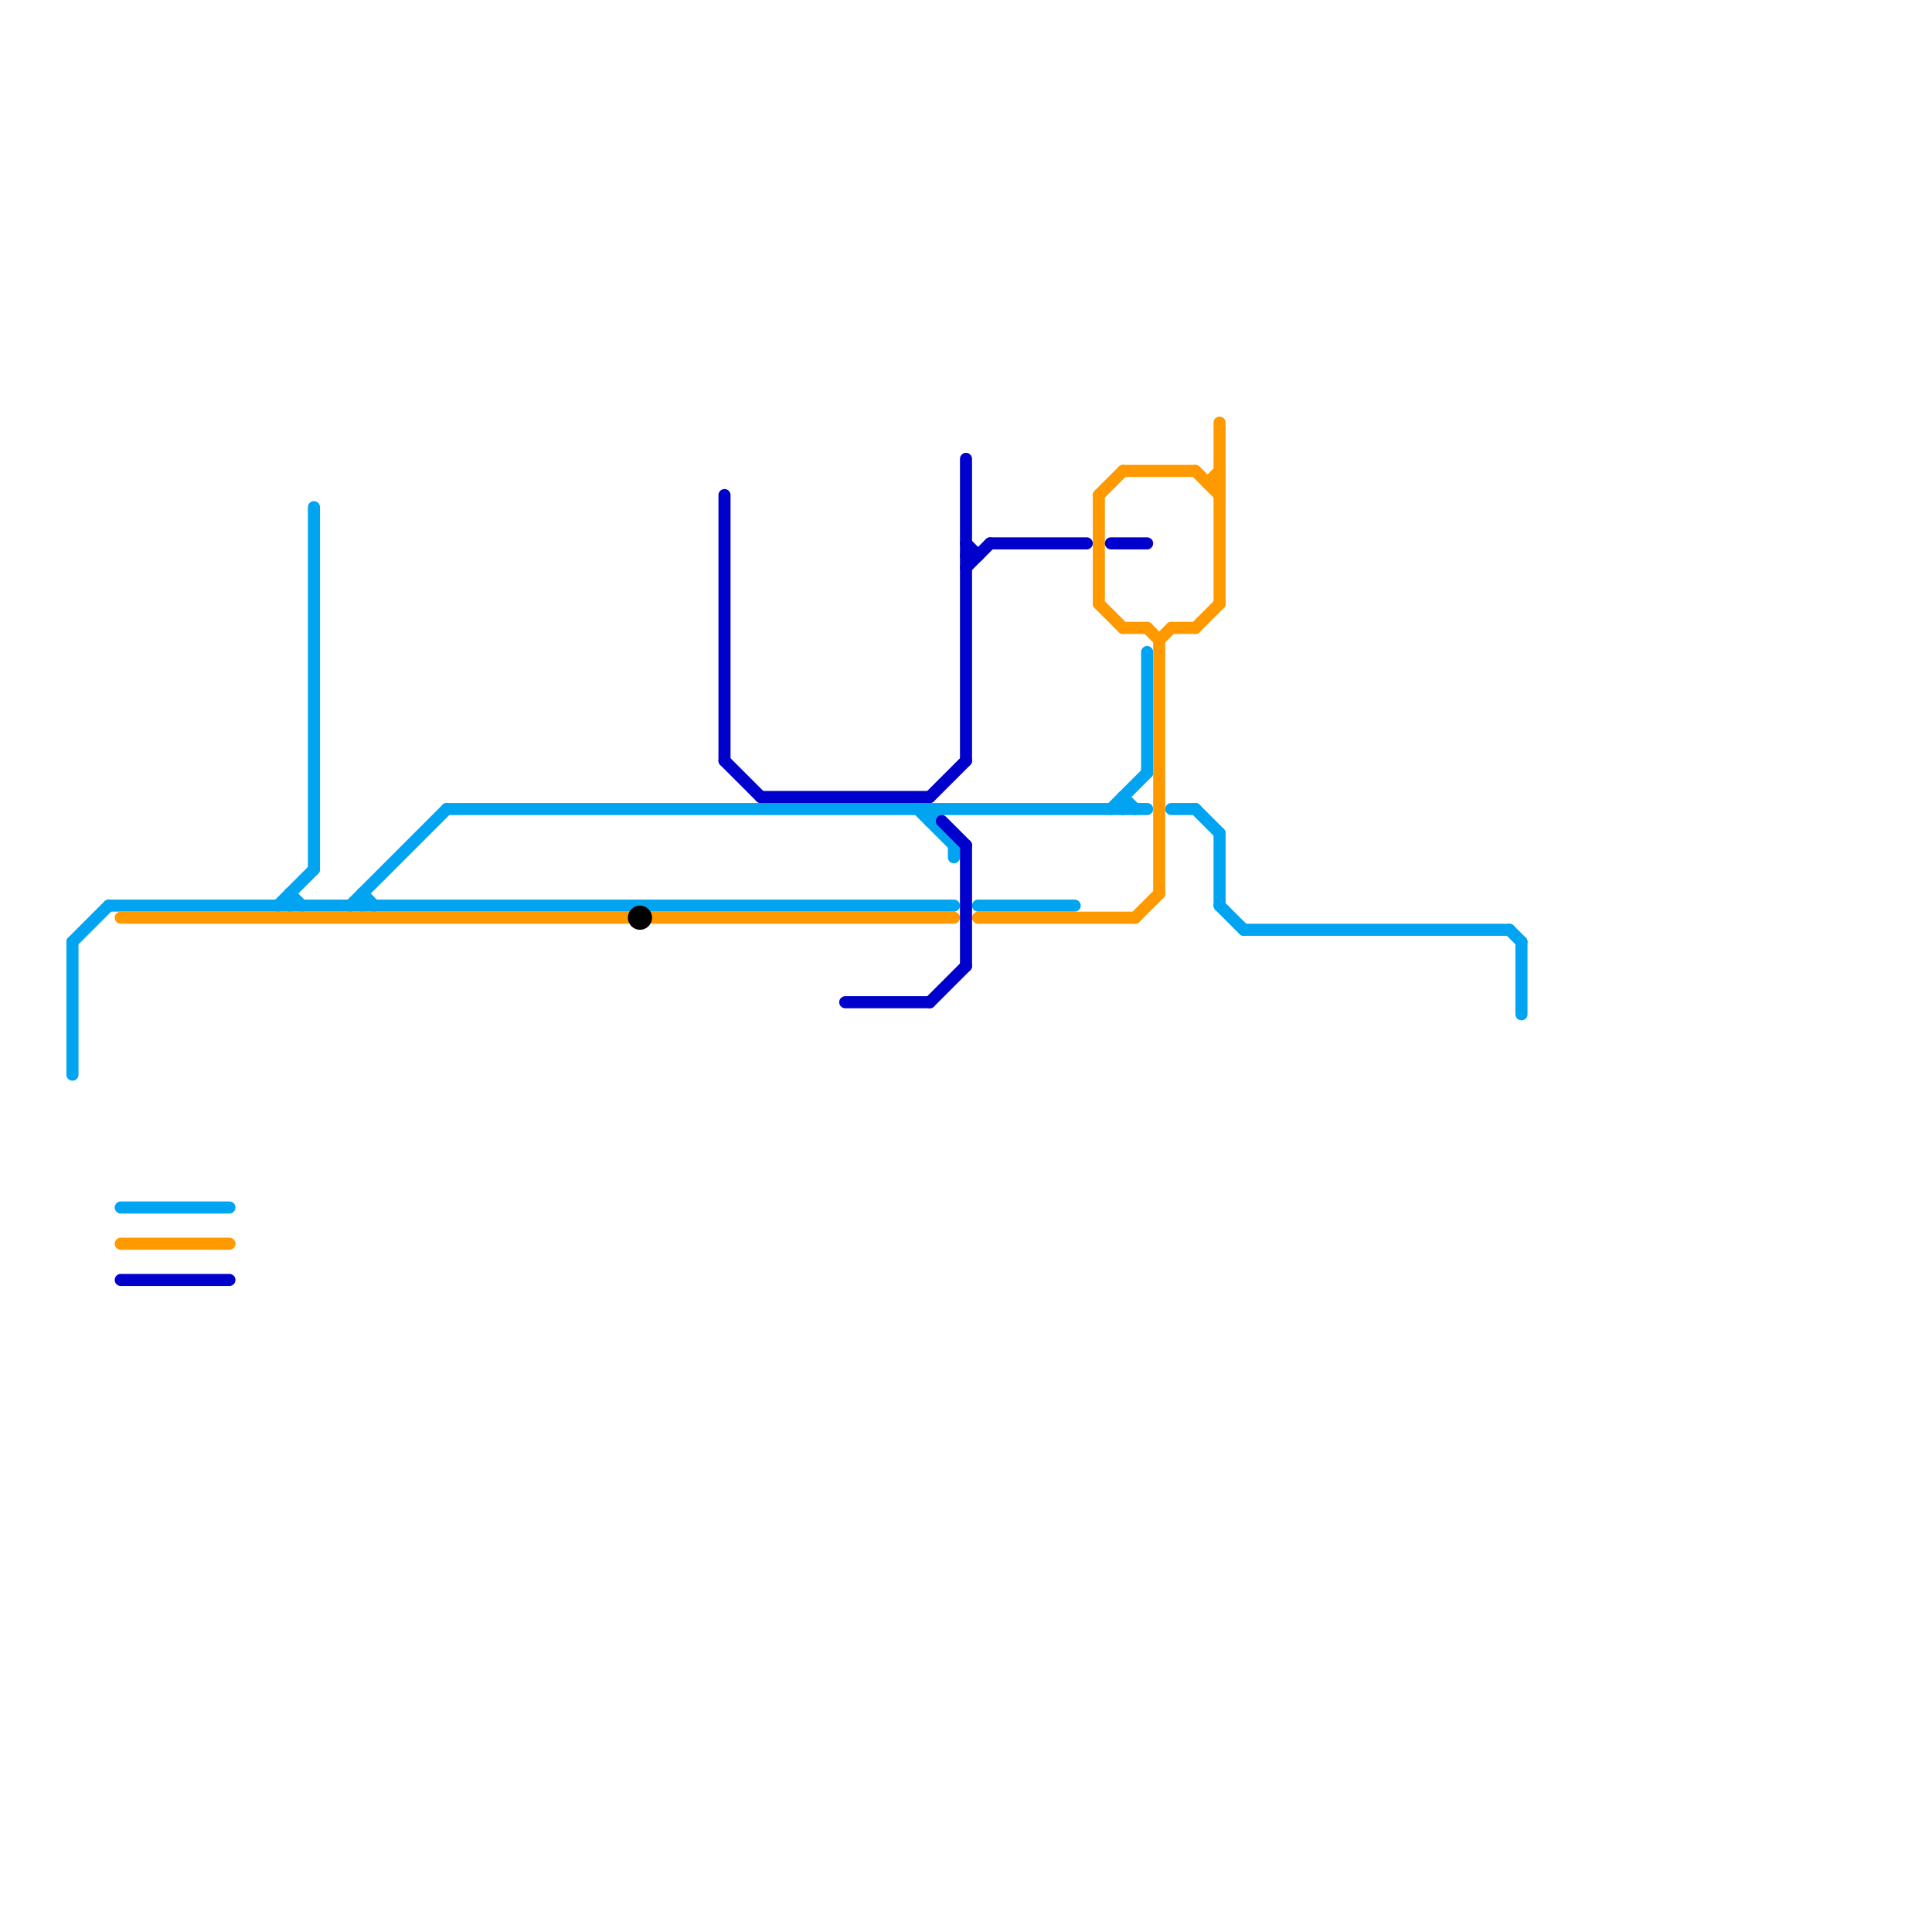 
<svg version="1.1" xmlns="http://www.w3.org/2000/svg" viewBox="0 0 160 160">
<style>text { font: 1px Helvetica; font-weight: 600; white-space: pre; dominant-baseline: central; } line { stroke-width: 1; fill: none; stroke-linecap: round; stroke-linejoin: round; } .c0 { stroke: #00a4f0 } .c1 { stroke: #ff9900 } .c2 { stroke: #0000cc } .c3 { stroke: #000000 }</style><defs><g id="wm-xf"><circle r="1.2" fill="#000"/><circle r="0.9" fill="#fff"/><circle r="0.6" fill="#000"/><circle r="0.3" fill="#fff"/></g><g id="wm"><circle r="0.6" fill="#000"/><circle r="0.3" fill="#fff"/></g></defs><line class="c0" x1="101" y1="75" x2="103" y2="77"/><line class="c0" x1="79" y1="70" x2="79" y2="71"/><line class="c0" x1="6" y1="78" x2="6" y2="89"/><line class="c0" x1="30" y1="74" x2="30" y2="75"/><line class="c0" x1="93" y1="66" x2="93" y2="67"/><line class="c0" x1="9" y1="75" x2="79" y2="75"/><line class="c0" x1="101" y1="69" x2="101" y2="75"/><line class="c0" x1="29" y1="75" x2="37" y2="67"/><line class="c0" x1="97" y1="67" x2="99" y2="67"/><line class="c0" x1="103" y1="77" x2="125" y2="77"/><line class="c0" x1="6" y1="78" x2="9" y2="75"/><line class="c0" x1="77" y1="68" x2="78" y2="67"/><line class="c0" x1="37" y1="67" x2="95" y2="67"/><line class="c0" x1="24" y1="74" x2="25" y2="75"/><line class="c0" x1="77" y1="67" x2="77" y2="68"/><line class="c0" x1="126" y1="78" x2="126" y2="84"/><line class="c0" x1="76" y1="67" x2="79" y2="70"/><line class="c0" x1="30" y1="74" x2="31" y2="75"/><line class="c0" x1="10" y1="100" x2="19" y2="100"/><line class="c0" x1="81" y1="75" x2="89" y2="75"/><line class="c0" x1="26" y1="42" x2="26" y2="72"/><line class="c0" x1="92" y1="67" x2="95" y2="64"/><line class="c0" x1="99" y1="67" x2="101" y2="69"/><line class="c0" x1="95" y1="54" x2="95" y2="64"/><line class="c0" x1="93" y1="66" x2="94" y2="67"/><line class="c0" x1="23" y1="75" x2="26" y2="72"/><line class="c0" x1="24" y1="74" x2="24" y2="75"/><line class="c0" x1="125" y1="77" x2="126" y2="78"/><line class="c1" x1="97" y1="52" x2="99" y2="52"/><line class="c1" x1="95" y1="52" x2="96" y2="53"/><line class="c1" x1="93" y1="52" x2="95" y2="52"/><line class="c1" x1="91" y1="50" x2="93" y2="52"/><line class="c1" x1="100" y1="40" x2="101" y2="40"/><line class="c1" x1="99" y1="52" x2="101" y2="50"/><line class="c1" x1="81" y1="76" x2="94" y2="76"/><line class="c1" x1="94" y1="76" x2="96" y2="74"/><line class="c1" x1="96" y1="53" x2="97" y2="52"/><line class="c1" x1="10" y1="103" x2="19" y2="103"/><line class="c1" x1="10" y1="76" x2="52" y2="76"/><line class="c1" x1="99" y1="39" x2="101" y2="41"/><line class="c1" x1="54" y1="76" x2="79" y2="76"/><line class="c1" x1="91" y1="41" x2="93" y2="39"/><line class="c1" x1="100" y1="40" x2="101" y2="39"/><line class="c1" x1="96" y1="53" x2="96" y2="74"/><line class="c1" x1="101" y1="35" x2="101" y2="50"/><line class="c1" x1="91" y1="41" x2="91" y2="50"/><line class="c1" x1="93" y1="39" x2="99" y2="39"/><line class="c2" x1="80" y1="70" x2="80" y2="80"/><line class="c2" x1="80" y1="38" x2="80" y2="63"/><line class="c2" x1="77" y1="83" x2="80" y2="80"/><line class="c2" x1="63" y1="66" x2="77" y2="66"/><line class="c2" x1="10" y1="106" x2="19" y2="106"/><line class="c2" x1="92" y1="45" x2="95" y2="45"/><line class="c2" x1="80" y1="45" x2="81" y2="46"/><line class="c2" x1="70" y1="83" x2="77" y2="83"/><line class="c2" x1="82" y1="45" x2="90" y2="45"/><line class="c2" x1="80" y1="47" x2="82" y2="45"/><line class="c2" x1="60" y1="63" x2="63" y2="66"/><line class="c2" x1="77" y1="66" x2="80" y2="63"/><line class="c2" x1="80" y1="46" x2="81" y2="46"/><line class="c2" x1="60" y1="41" x2="60" y2="63"/><line class="c2" x1="78" y1="68" x2="80" y2="70"/><circle cx="53" cy="76" r="1" fill="#000000" />
</svg>
